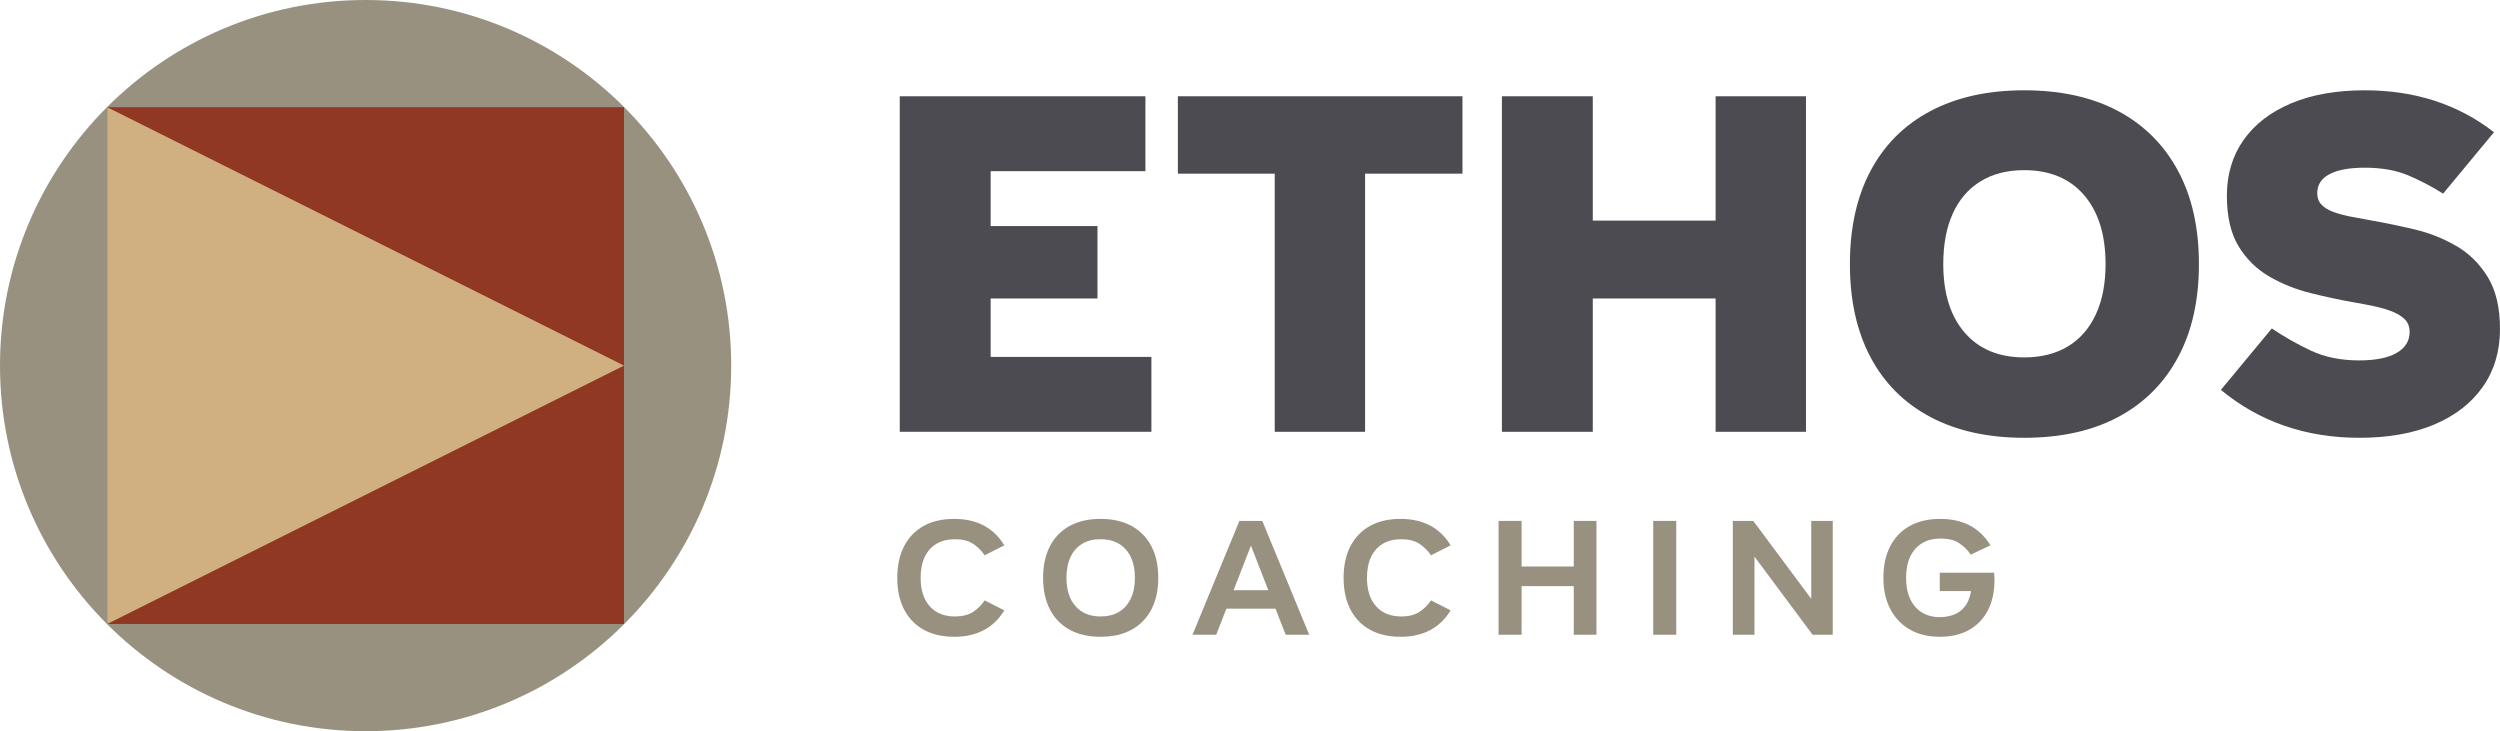 <?xml version="1.0" encoding="UTF-8"?>
<svg id="Layer_1" xmlns="http://www.w3.org/2000/svg" version="1.1" viewBox="0 0 275.13 80.47">
  <!-- Generator: Adobe Illustrator 29.1.0, SVG Export Plug-In . SVG Version: 2.1.0 Build 142)  -->
  <defs>
    <style>
      .st0 {
        fill: #999180;
      }

      .st1 {
        fill: #913824;
      }

      .st2 {
        fill: #4c4b52;
      }

      .st3 {
        fill: #d0b081;
      }
    </style>
  </defs>
  <path class="st0" d="M40.235,80.47C18.013,80.47,0,62.456,0,40.235S18.013,0,40.235,0s40.235,18.014,40.235,40.235-18.013,40.235-40.235,40.235Z"/>
  <g>
    <path class="st2" d="M99.02,47.52V10.595h27.035v8.242h-17.034v6.044h11.759v7.968h-11.759v6.429h17.693v8.242h-27.694Z"/>
    <path class="st2" d="M140.286,47.52v-28.409h-10.66v-8.517h31.321v8.517h-10.715v28.409h-9.946Z"/>
    <path class="st2" d="M165.288,47.52V10.595h10.001v36.926h-10.001ZM172.321,32.849v-8.572h19.452v8.572h-19.452ZM188.806,47.52V10.595h9.945v36.926h-9.945Z"/>
    <path class="st2" d="M222.763,48.18c-3.993,0-7.428-.76-10.303-2.28-2.876-1.52-5.074-3.709-6.594-6.566-1.521-2.857-2.28-6.282-2.28-10.275s.76-7.418,2.28-10.275c1.52-2.857,3.718-5.046,6.594-6.566,2.875-1.52,6.31-2.281,10.303-2.281,4.029,0,7.474.761,10.331,2.281,2.857,1.521,5.055,3.709,6.594,6.566,1.538,2.857,2.308,6.283,2.308,10.275s-.77,7.418-2.308,10.275c-1.539,2.857-3.736,5.047-6.594,6.566-2.857,1.521-6.302,2.28-10.331,2.28ZM222.763,39.333c1.868,0,3.471-.403,4.809-1.209,1.337-.805,2.362-1.978,3.077-3.517.714-1.539,1.071-3.388,1.071-5.55,0-3.223-.788-5.751-2.363-7.583-1.575-1.832-3.773-2.748-6.594-2.748-1.868,0-3.471.412-4.808,1.236-1.338.824-2.354,2.006-3.05,3.544-.696,1.539-1.044,3.389-1.044,5.55,0,3.224.787,5.742,2.362,7.556,1.575,1.813,3.755,2.72,6.539,2.72Z"/>
    <path class="st2" d="M259.635,48.18c-2.932,0-5.67-.439-8.215-1.318-2.547-.879-4.882-2.198-7.006-3.956l5.604-6.759c1.354.916,2.793,1.731,4.313,2.445,1.52.714,3.287,1.071,5.303,1.071,1.794,0,3.168-.274,4.121-.824.952-.549,1.429-1.319,1.429-2.308,0-.55-.165-.998-.495-1.346-.329-.348-.788-.641-1.373-.879-.587-.238-1.264-.439-2.033-.604-.77-.165-1.594-.32-2.473-.467-1.429-.256-2.949-.586-4.561-.989-1.613-.403-3.114-1.007-4.506-1.813-1.394-.805-2.52-1.914-3.38-3.324-.861-1.41-1.291-3.27-1.291-5.578,0-2.344.612-4.386,1.841-6.126,1.227-1.74,2.976-3.086,5.247-4.039,2.271-.952,4.964-1.429,8.078-1.429,5.53,0,10.275,1.539,14.231,4.616l-5.604,6.759c-1.209-.769-2.482-1.437-3.819-2.005-1.338-.568-2.939-.852-4.808-.852-1.686,0-2.977.239-3.874.714-.898.477-1.347,1.173-1.347,2.088,0,.513.155.934.468,1.264.311.33.741.596,1.291.797.55.202,1.189.376,1.923.522.732.147,1.52.293,2.363.439,1.465.257,3.013.577,4.643.962,1.63.384,3.16.989,4.589,1.813s2.591,1.97,3.489,3.435c.897,1.465,1.346,3.371,1.346,5.715,0,2.455-.632,4.58-1.896,6.374-1.264,1.796-3.05,3.179-5.357,4.148-2.308.971-5.056,1.456-8.242,1.456Z"/>
  </g>
  <g>
    <path class="st0" d="M105.009,70.078c-1.305,0-2.423-.258-3.355-.773s-1.65-1.258-2.153-2.228c-.503-.969-.755-2.131-.755-3.485s.252-2.517.755-3.486c.503-.969,1.221-1.712,2.153-2.228s2.05-.773,3.355-.773c2.498,0,4.337.97,5.518,2.908l-2.163,1.1c-.36-.534-.795-.963-1.305-1.286-.51-.323-1.162-.484-1.958-.484s-1.476.167-2.041.503-.997.82-1.295,1.454-.447,1.397-.447,2.293c0,1.329.332,2.37.997,3.122.665.752,1.594,1.128,2.787,1.128.795,0,1.448-.161,1.958-.485.509-.322.944-.751,1.305-1.286l2.163,1.101c-1.181,1.938-3.02,2.907-5.518,2.907Z"/>
    <path class="st0" d="M121.115,70.078c-1.317,0-2.448-.258-3.393-.773s-1.668-1.258-2.172-2.228c-.503-.969-.755-2.131-.755-3.485s.252-2.517.755-3.486c.503-.969,1.228-1.712,2.172-2.228s2.075-.773,3.393-.773c1.33,0,2.467.258,3.411.773s1.671,1.259,2.181,2.228c.509.97.764,2.132.764,3.486s-.255,2.517-.764,3.485c-.51.97-1.237,1.712-2.181,2.228s-2.082.773-3.411.773ZM121.115,67.842c.795,0,1.473-.168,2.032-.504.559-.335.991-.82,1.295-1.453.305-.634.457-1.398.457-2.293,0-1.33-.333-2.37-.998-3.123-.665-.751-1.594-1.127-2.787-1.127-.783,0-1.454.167-2.013.503s-.988.82-1.286,1.454-.447,1.397-.447,2.293c0,1.329.332,2.37.997,3.122.665.752,1.581,1.128,2.75,1.128Z"/>
    <path class="st0" d="M131.237,69.854l5.164-12.526h2.517l5.163,12.526h-2.591l-3.821-9.805-3.821,9.805h-2.61ZM134.443,66.984v-2.032h6.45v2.032h-6.45Z"/>
    <path class="st0" d="M154.127,70.078c-1.304,0-2.422-.258-3.354-.773s-1.65-1.258-2.153-2.228c-.503-.969-.755-2.131-.755-3.485s.252-2.517.755-3.486c.503-.969,1.221-1.712,2.153-2.228s2.05-.773,3.354-.773c2.498,0,4.337.97,5.519,2.908l-2.163,1.1c-.36-.534-.795-.963-1.305-1.286s-1.162-.484-1.957-.484-1.476.167-2.041.503-.997.82-1.295,1.454-.447,1.397-.447,2.293c0,1.329.332,2.37.997,3.122.665.752,1.594,1.128,2.787,1.128.795,0,1.447-.161,1.957-.485.51-.322.944-.751,1.305-1.286l2.163,1.101c-1.182,1.938-3.021,2.907-5.519,2.907Z"/>
    <path class="st0" d="M164.92,69.854v-12.526h2.535v12.526h-2.535ZM166.672,64.505v-2.162h7.308v2.162h-7.308ZM173.196,69.854v-12.526h2.498v12.526h-2.498Z"/>
    <path class="st0" d="M181.939,69.854v-12.526h2.535v12.526h-2.535Z"/>
    <path class="st0" d="M190.7,69.854v-12.526h2.255l6.375,8.575v-8.575h2.368v12.526h-2.219l-6.394-8.593v8.593h-2.386Z"/>
    <path class="st0" d="M213.478,70.078c-1.268,0-2.364-.264-3.29-.792s-1.644-1.279-2.152-2.256c-.51-.975-.765-2.121-.765-3.438,0-1.354.252-2.517.755-3.486.503-.969,1.221-1.712,2.153-2.228.932-.516,2.05-.773,3.354-.773,2.498,0,4.337.97,5.519,2.908l-2.163,1.025c-.36-.522-.795-.948-1.305-1.277s-1.174-.494-1.994-.494c-.809,0-1.495.171-2.06.513-.566.342-1.001.836-1.306,1.482-.305.646-.456,1.423-.456,2.33,0,.895.148,1.665.447,2.312.298.646.727,1.144,1.286,1.491s1.218.521,1.976.521c.746,0,1.38-.146,1.901-.438.522-.292.92-.718,1.193-1.277s.41-1.242.41-2.051l.913.896h-4.418v-2.014h5.983c0,.137.007.268.02.392.012.124.019.255.019.392,0,1.292-.24,2.404-.718,3.336-.479.933-1.165,1.653-2.06,2.163-.896.51-1.977.764-3.244.764Z"/>
  </g>
  <rect class="st1" x="11.798" y="11.798" width="56.873" height="56.873"/>
  <polygon class="st3" points="68.671 40.235 11.798 11.799 11.798 68.672 68.671 40.235"/>
</svg>